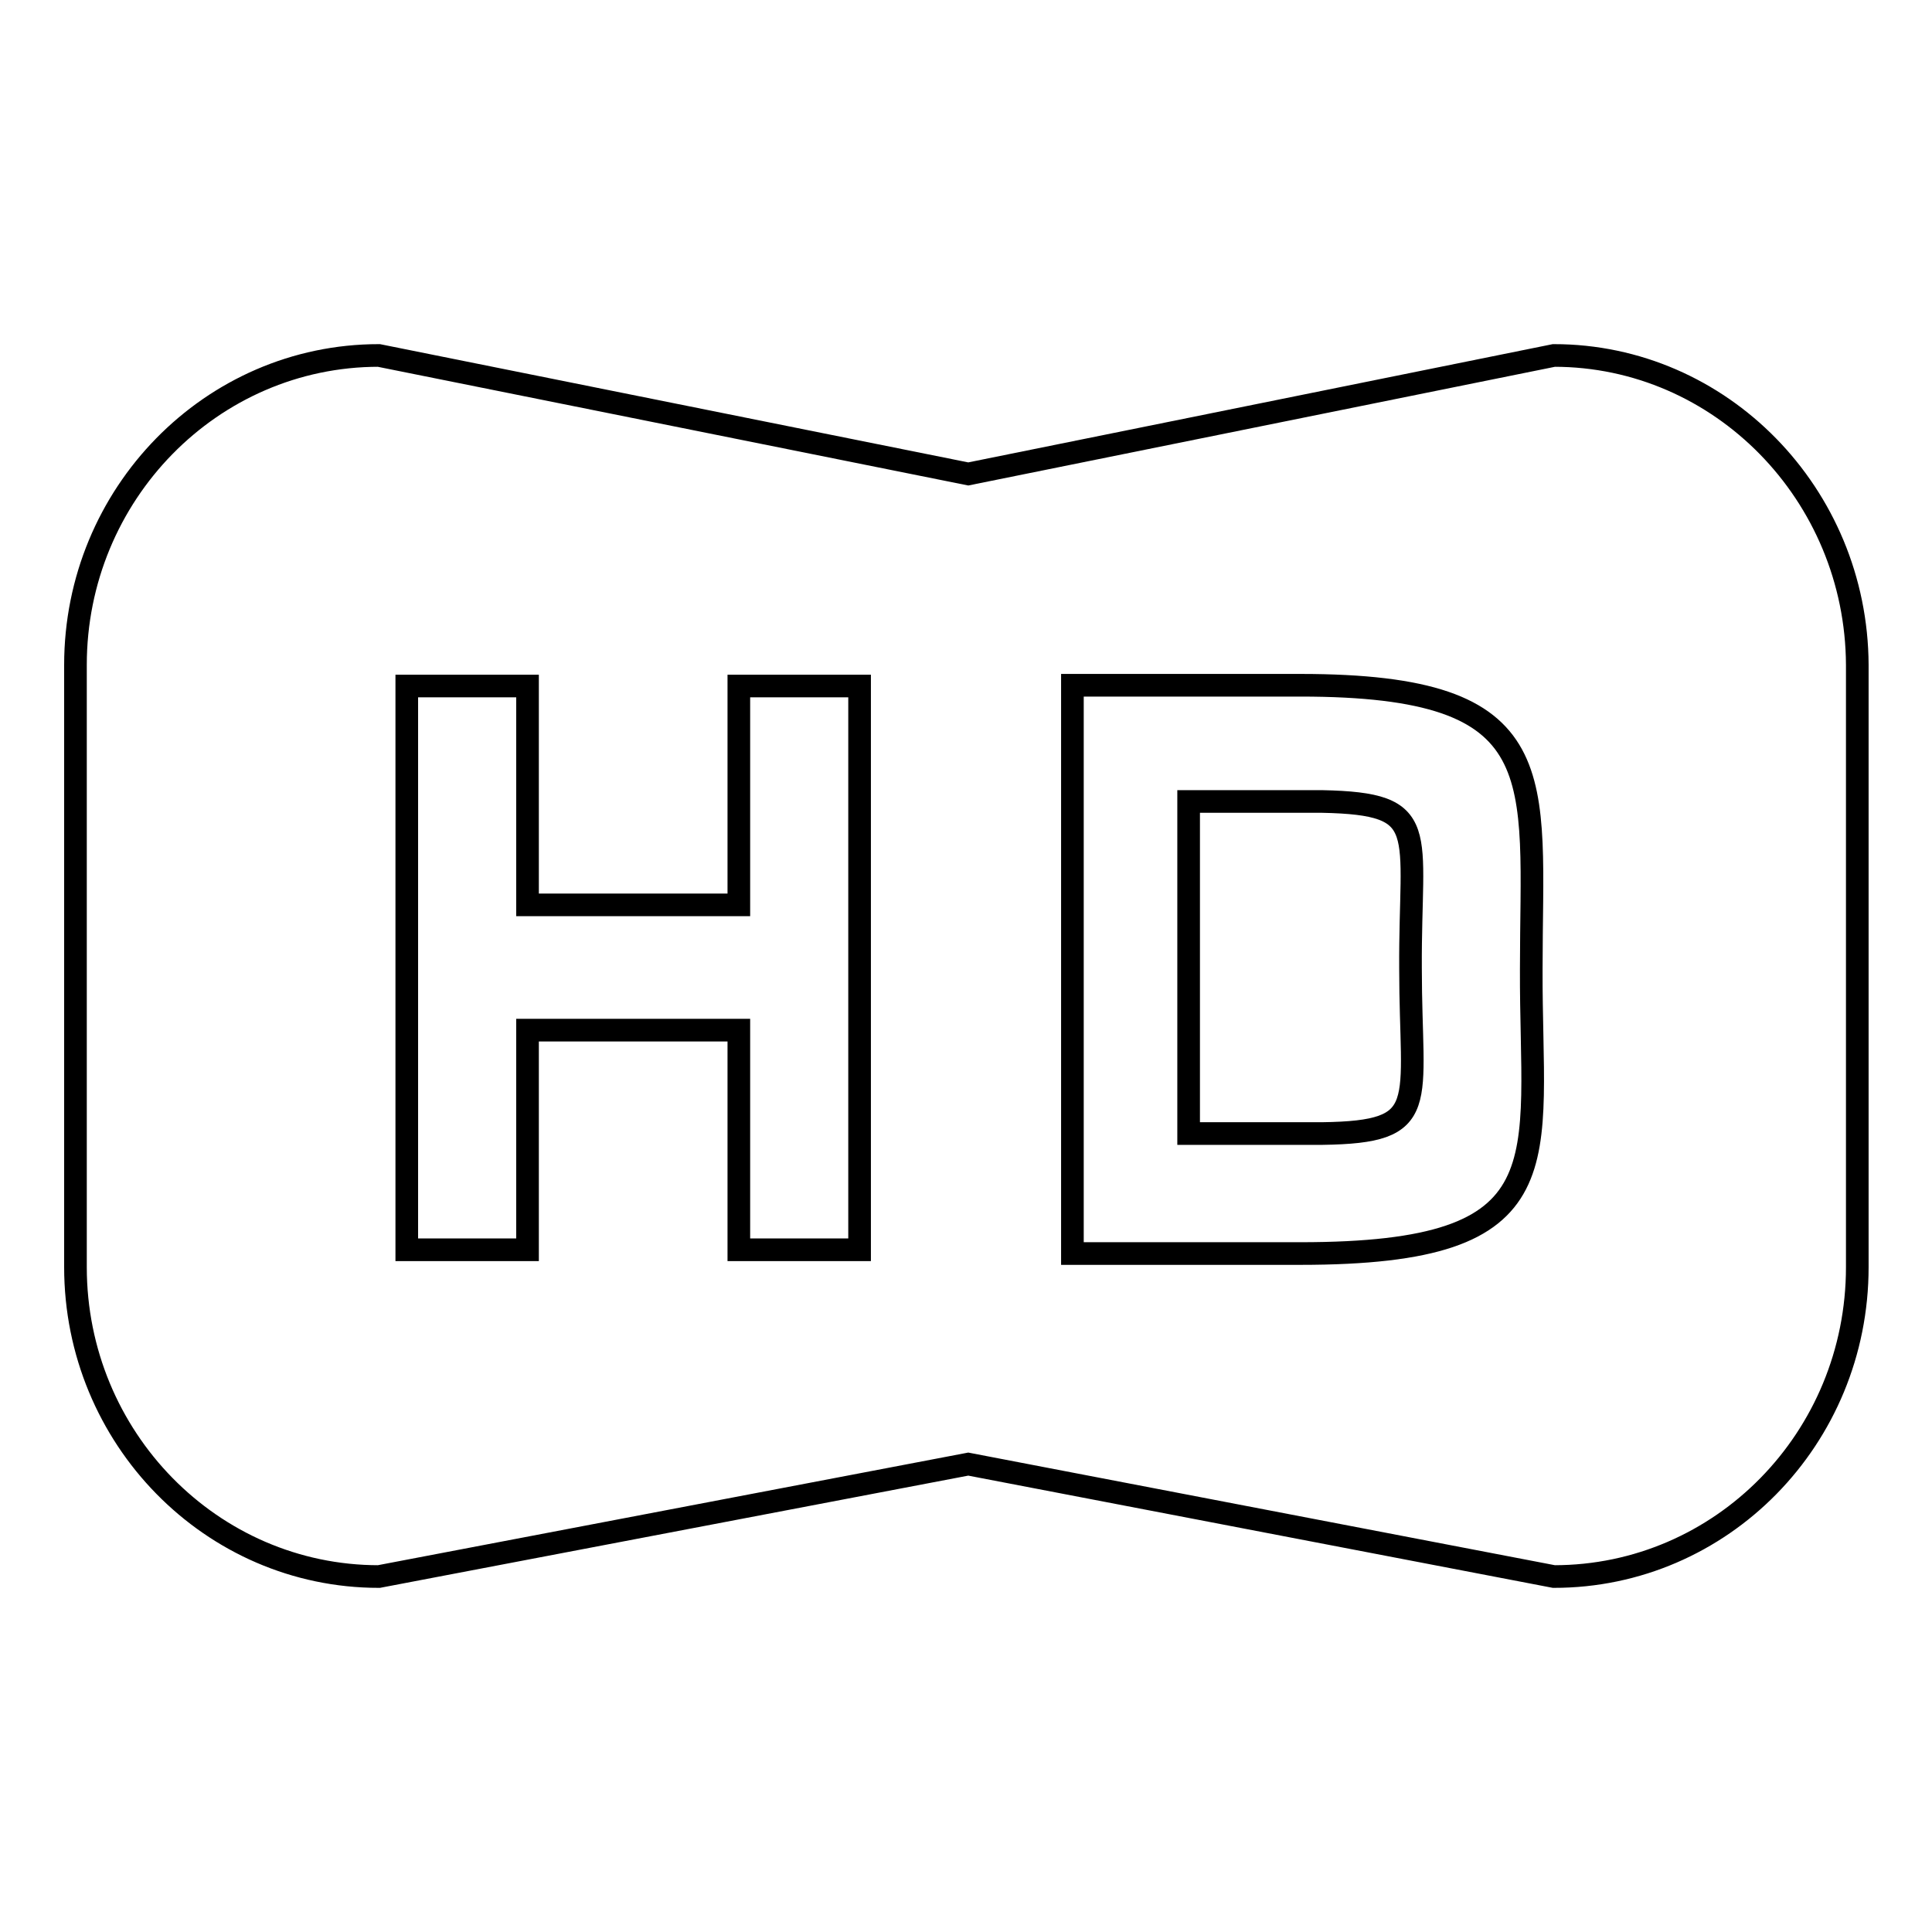 <?xml version="1.0" encoding="utf-8"?>
<!-- Svg Vector Icons : http://www.onlinewebfonts.com/icon -->
<!DOCTYPE svg PUBLIC "-//W3C//DTD SVG 1.1//EN" "http://www.w3.org/Graphics/SVG/1.1/DTD/svg11.dtd">
<svg version="1.1" xmlns="http://www.w3.org/2000/svg" xmlns:xlink="http://www.w3.org/1999/xlink" x="0px" y="0px" viewBox="0 0 256 256" enable-background="new 0 0 256 256" xml:space="preserve">
<g><g><path stroke-width="3" fill-opacity="0" stroke="#000000"  d="M205.9,47.1l-77.6,15.7L50.2,47.1C28,47.1,10,65.5,10,88.1v79.8c0,22.6,18,41,40.2,41l78.1-14.9l77.6,14.9c22.2,0,40.2-18.3,40.2-41V88.1C246,65.5,228,47.1,205.9,47.1L205.9,47.1z M113.9,165.6h-16v-29.1h-28v29.1h-16V90.9h16v29h28v-29h16V165.6L113.9,165.6z M172.3,166.1h-30.2V90.8l30.2,0c34,0,30.6,12,30.6,37.6C202.8,154.1,207.8,166.1,172.3,166.1L172.3,166.1z"/><path stroke-width="3" fill-opacity="0" stroke="#000000"  d="M175.2,106.2h-17.7v44h17.7c14.6-0.2,11.7-3.7,11.7-21.9C186.8,109.9,189.8,106.5,175.2,106.2L175.2,106.2z"/></g></g>
</svg>